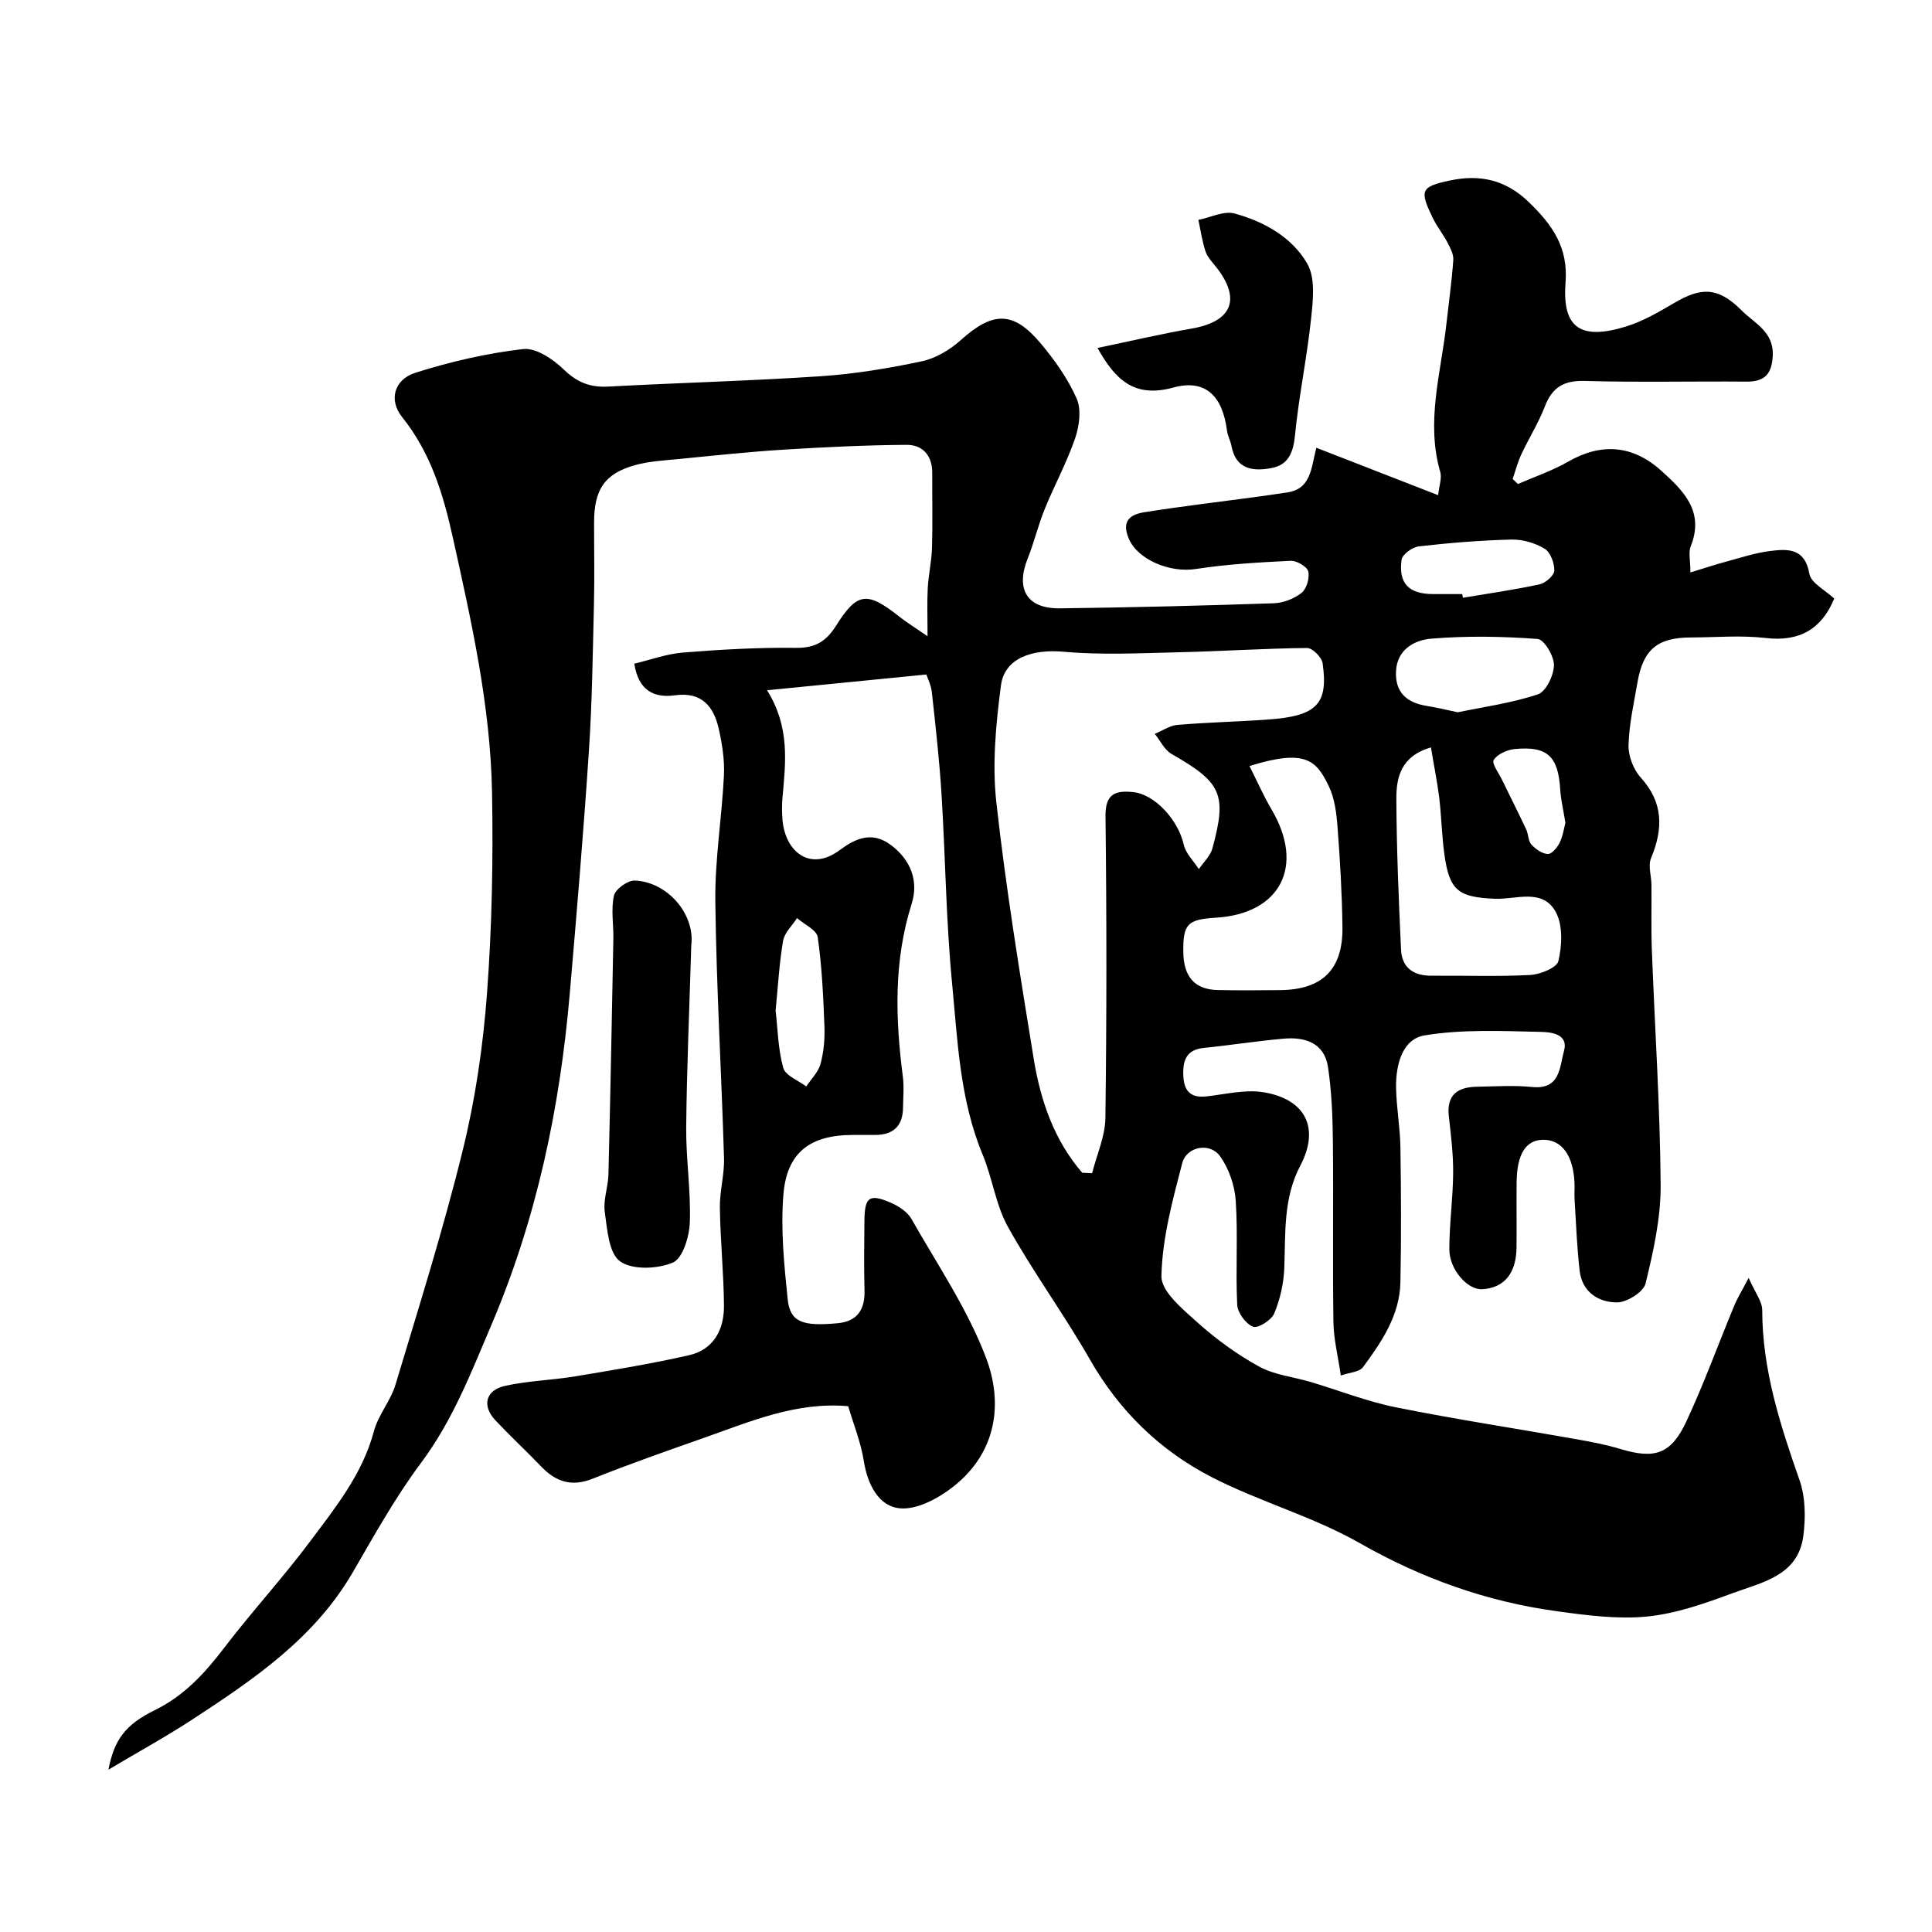 <svg enable-background="new 0 0 400 400" viewBox="0 0 400 400" xmlns="http://www.w3.org/2000/svg"><g fill="#000001"><path d="m131.32 137.41c3.33-.79 6.7-2.04 10.15-2.31 7.74-.62 15.53-1.07 23.29-.97 4.01.05 6.27-1.3 8.35-4.6 4.4-7 6.44-7.12 13.14-1.82 1.52 1.2 3.18 2.21 5.79 4.01 0-3.89-.12-6.92.04-9.93.15-2.8.8-5.58.88-8.38.15-5.16.03-10.33.05-15.5.02-3.62-2.01-5.84-5.34-5.81-8.46.06-16.92.47-25.36.99-7.21.45-14.41 1.22-21.6 1.93-3.09.3-6.26.46-9.23 1.28-6.3 1.76-8.47 5.04-8.48 11.83-.01 5.67.11 11.33-.03 17-.25 10.1-.37 20.22-1.04 30.3-1.11 16.75-2.52 33.48-3.96 50.21-2.04 23.7-6.83 46.61-16.26 68.74-4.23 9.94-8 19.72-14.53 28.48-5.32 7.12-9.68 14.99-14.16 22.7-7.91 13.62-20.46 22.11-33.16 30.42-5.36 3.51-10.99 6.59-17.41 10.41 1.19-6.17 3.46-9.31 9.58-12.31 6.09-2.99 10.34-7.62 14.35-12.87 5.71-7.49 12.11-14.44 17.75-21.98 5.29-7.07 10.91-14.01 13.28-22.9.9-3.38 3.47-6.3 4.48-9.68 4.85-16.11 9.91-32.19 13.92-48.52 2.6-10.56 4.2-21.49 5.01-32.34 1.04-13.88 1.3-27.85 1.05-41.77-.33-17.9-4.26-35.33-8.12-52.75-2-9.03-4.58-17.53-10.49-24.91-2.83-3.53-1.68-7.78 2.76-9.19 7.24-2.29 14.75-4.03 22.28-4.9 2.65-.31 6.2 2.08 8.4 4.21 2.76 2.68 5.46 3.76 9.2 3.56 14.69-.79 29.41-1.17 44.09-2.15 6.99-.47 13.97-1.63 20.83-3.08 2.87-.61 5.8-2.34 8.02-4.33 6.69-6.02 10.92-6.18 16.62.61 2.92 3.48 5.64 7.32 7.45 11.43 1 2.28.56 5.68-.31 8.21-1.73 5.03-4.31 9.76-6.32 14.71-1.35 3.31-2.16 6.83-3.49 10.14-2.56 6.39-.19 10.45 6.62 10.37 14.77-.18 29.54-.55 44.3-1.05 1.98-.07 4.23-.93 5.77-2.16 1.05-.84 1.71-3.11 1.37-4.45-.26-1.01-2.4-2.24-3.65-2.18-6.54.32-13.12.69-19.58 1.69-5.51.86-12.07-1.98-13.9-6.24-1.61-3.75.31-5.04 3.2-5.51 7.42-1.18 14.89-2.06 22.33-3.06 2.43-.33 4.86-.67 7.28-1.04 4.91-.75 4.91-4.96 6-9.25 8.29 3.23 16.36 6.37 25.22 9.82.21-1.99.81-3.54.44-4.8-3.02-10.41.15-20.51 1.28-30.72.49-4.4 1.11-8.78 1.42-13.19.08-1.16-.61-2.46-1.19-3.57-.9-1.73-2.16-3.27-3.01-5.02-2.83-5.81-2.59-6.56 3.5-7.85 6.11-1.3 11.49-.22 16.34 4.48 4.89 4.73 8.17 9.33 7.6 16.72-.72 9.35 3.14 11.92 12.52 9.03 3.52-1.08 6.83-3.03 10.04-4.91 5.36-3.14 8.91-3.43 13.87 1.56 2.64 2.66 6.72 4.42 6.47 9.39-.19 3.77-1.63 5.4-5.42 5.37-11.16-.09-22.34.18-33.49-.14-4.33-.12-6.74 1.29-8.27 5.27-1.32 3.43-3.32 6.59-4.88 9.94-.76 1.62-1.21 3.39-1.79 5.09.36.35.73.69 1.09 1.04 3.46-1.51 7.09-2.73 10.34-4.6 6.86-3.96 13.39-3.51 19.33 1.84 4.64 4.18 8.98 8.44 6.11 15.65-.51 1.27-.07 2.91-.07 5.42 2.83-.86 5.03-1.6 7.26-2.2 3.11-.84 6.21-1.88 9.39-2.26 3.61-.44 7.07-.54 7.98 4.73.33 1.93 3.32 3.4 5.15 5.14-2.57 6.2-7.06 9-14.2 8.16-5.1-.6-10.32-.12-15.48-.11-6.89.01-9.87 2.46-11.05 9.25-.75 4.34-1.74 8.69-1.86 13.06-.06 2.23 1.01 5.01 2.52 6.68 4.73 5.22 4.66 10.62 2.14 16.71-.65 1.56.07 3.67.09 5.53.04 4.5-.09 9 .08 13.5.61 16.2 1.7 32.4 1.82 48.61.05 6.82-1.5 13.74-3.12 20.41-.43 1.76-3.86 3.92-5.91 3.92-3.83 0-7.23-2.14-7.74-6.55-.57-4.9-.74-9.84-1.05-14.76-.07-1.16.04-2.33-.02-3.5-.27-5.61-2.6-8.83-6.38-8.86-3.65-.03-5.54 2.89-5.6 8.81-.05 4.5.03 9-.02 13.5-.06 5.36-2.55 8.35-7.09 8.63-3.03.18-6.83-4.04-6.82-8.29 0-5.26.75-10.53.79-15.79.03-3.93-.46-7.87-.9-11.78-.49-4.41 1.87-5.99 5.77-6.06 3.83-.07 7.7-.33 11.49.05 5.86.59 5.67-4.2 6.58-7.43 1.03-3.67-2.89-3.93-4.8-3.98-8.04-.18-16.22-.57-24.08.73-4.62.77-5.95 6.15-5.88 10.8.07 4.11.83 8.2.9 12.3.14 9.33.19 18.67 0 28-.14 6.84-3.87 12.34-7.75 17.59-.76 1.02-2.79 1.09-4.59 1.73-.58-4.03-1.48-7.54-1.53-11.06-.18-12.5.02-25-.11-37.49-.05-5.11-.26-10.27-1.01-15.31-.75-4.99-4.71-6.27-9.13-5.89-5.54.48-11.05 1.36-16.59 1.92-3.45.35-4.33 2.4-4.25 5.46.08 3.19 1.24 4.96 4.76 4.58 3.93-.43 8.01-1.48 11.8-.87 8.82 1.42 11.74 7.49 7.68 15.19-3.56 6.75-3.05 13.97-3.32 21.19-.12 3.18-.86 6.49-2.08 9.42-.58 1.39-3.36 3.15-4.39 2.75-1.5-.58-3.2-2.89-3.28-4.54-.35-7.15.17-14.35-.3-21.48-.21-3.2-1.41-6.74-3.28-9.31-2.1-2.89-6.9-1.99-7.8 1.46-2 7.68-4.14 15.55-4.31 23.39-.07 3.2 4.46 6.9 7.53 9.66 3.87 3.46 8.18 6.6 12.73 9.09 3.16 1.73 7.05 2.11 10.6 3.16 5.9 1.76 11.68 4.05 17.68 5.26 12.45 2.5 25.03 4.41 37.54 6.63 3.03.54 6.08 1.13 9.02 2.02 7.03 2.11 10.42 1.07 13.59-5.74 3.64-7.81 6.58-15.94 9.88-23.9.65-1.58 1.56-3.04 3.01-5.81 1.33 3.05 2.8 4.86 2.81 6.67.01 12.33 3.71 23.75 7.72 35.2 1.24 3.53 1.28 7.77.79 11.54-1.07 8.28-8.54 9.61-14.67 11.88-5.71 2.11-11.65 4.22-17.64 4.82-6.14.61-12.52-.24-18.71-1.09-14.51-1.98-27.96-6.78-40.81-14.1-9.69-5.52-20.77-8.57-30.73-13.7-10.64-5.49-19.06-13.67-25.13-24.29-5.33-9.33-11.73-18.06-16.96-27.44-2.55-4.56-3.23-10.13-5.27-15.02-4.74-11.41-5.18-23.58-6.33-35.55-1.25-12.98-1.37-26.06-2.18-39.09-.44-7.04-1.23-14.07-2-21.09-.16-1.5-.91-2.94-1.14-3.66-11.07 1.1-21.4 2.12-32.98 3.26 4.79 7.66 3.84 14.98 3.19 22.29-.13 1.49-.12 3.01 0 4.5.58 6.79 5.82 10.78 11.8 6.34 3.24-2.4 6.65-4.03 10.57-1.15 4.24 3.13 5.86 7.56 4.37 12.27-3.73 11.81-3.37 23.68-1.82 35.69.28 2.13.07 4.33.04 6.49-.04 3.87-2.09 5.66-5.88 5.64-1.5-.01-3 0-4.5 0-8.77 0-13.66 3.56-14.38 12.28-.6 7.18.14 14.52.88 21.73.49 4.71 3.03 5.68 10.42 4.96 4-.39 5.59-2.83 5.49-6.76-.13-4.83-.07-9.67-.02-14.5.05-4.91 1.04-5.62 5.57-3.63 1.58.69 3.34 1.86 4.16 3.3 5.37 9.45 11.59 18.62 15.42 28.68 3.64 9.55 2.18 19.64-6.62 26.65-3.1 2.47-7.6 4.93-11.19 4.59-4.44-.43-6.7-4.98-7.47-9.81-.6-3.81-2.09-7.47-3.23-11.33-10.78-.96-20.3 3.19-29.97 6.59-7.67 2.7-15.36 5.39-22.91 8.41-4.34 1.74-7.6.69-10.65-2.48-3.11-3.24-6.41-6.31-9.5-9.58-2.83-2.99-2.09-6.24 1.98-7.15 4.76-1.06 9.72-1.17 14.54-1.97 7.87-1.31 15.75-2.6 23.53-4.37 5.12-1.16 7.29-5.3 7.26-10.23-.05-6.77-.75-13.53-.85-20.3-.05-3.43.96-6.87.86-10.29-.53-17.71-1.58-35.41-1.8-53.12-.11-8.68 1.36-17.37 1.78-26.07.16-3.23-.36-6.56-1.08-9.73-1.05-4.6-3.52-7.65-9.01-6.9-4.27.59-7.57-.84-8.47-6.54zm92.75 105.4 2.04.09c.96-3.81 2.7-7.62 2.75-11.45.27-20.81.27-41.62.02-62.43-.05-4.62 1.94-5.4 5.69-5.03 4.49.43 9.37 5.75 10.52 10.91.41 1.82 2.04 3.37 3.12 5.04.96-1.42 2.37-2.71 2.8-4.27 3.07-11.27 1.9-13.65-8.45-19.57-1.47-.84-2.33-2.75-3.48-4.16 1.57-.65 3.11-1.73 4.72-1.86 6.24-.53 12.52-.66 18.77-1.11 10.05-.72 12.48-3.18 11.26-11.68-.18-1.22-2.11-3.14-3.21-3.13-8.93.09-17.85.69-26.78.89-7.86.18-15.77.59-23.56-.11-6.56-.59-12.3 1.27-13.05 7-1.04 7.98-1.83 16.23-.95 24.17 1.98 17.84 4.89 35.58 7.77 53.3 1.42 8.56 4.22 16.7 10.02 23.4zm34.62-84.21c1.65 3.27 2.94 6.23 4.57 8.99 6.93 11.7 1.87 21.6-11.53 22.41-5.89.35-6.81 1.32-6.74 7.1.06 5.16 2.38 7.78 7.16 7.88 4.32.09 8.64.06 12.96.01 8.67-.1 12.94-4.28 12.83-13.03-.09-6.92-.49-13.84-1.02-20.74-.22-2.87-.59-5.95-1.82-8.48-2.54-5.22-4.69-7.81-16.41-4.14zm37.57-3.86c-6.25 1.82-7.18 6.26-7.16 10.66.05 10.41.48 20.82.97 31.22.17 3.7 2.55 5.42 6.29 5.39 6.82-.06 13.64.21 20.44-.15 2.09-.11 5.53-1.5 5.85-2.89.74-3.17.95-7.23-.46-9.98-2.67-5.21-8.27-2.74-12.65-2.91-7.55-.31-9.44-1.62-10.49-9.15-.54-3.89-.61-7.84-1.07-11.74-.41-3.32-1.09-6.62-1.72-10.45zm5.56-7.27c5.2-1.09 11.06-1.88 16.58-3.71 1.68-.56 3.29-3.93 3.33-6.04.03-1.88-2.04-5.34-3.38-5.43-7.31-.54-14.72-.67-22.02-.06-3.4.28-7.06 2.16-7.3 6.71-.23 4.43 2.25 6.57 6.4 7.22 1.91.29 3.8.77 6.39 1.31zm.93-24.47c.04.25.08.5.13.76 5.3-.89 10.63-1.64 15.88-2.78 1.23-.27 3.01-1.83 3.04-2.85.04-1.54-.8-3.8-2.01-4.53-1.97-1.19-4.54-1.94-6.84-1.89-6.41.16-12.82.68-19.2 1.41-1.33.15-3.42 1.67-3.57 2.77-.67 4.95 1.53 7.09 6.57 7.11 2 .01 4 0 6 0zm-142.17 86.21c.45 3.85.5 8.01 1.59 11.89.45 1.6 3.1 2.58 4.76 3.84 1.02-1.55 2.49-2.97 2.95-4.66.67-2.49.91-5.18.81-7.77-.24-6.18-.51-12.38-1.39-18.48-.21-1.49-2.79-2.64-4.28-3.95-1 1.56-2.6 3.02-2.89 4.71-.8 4.65-1.05 9.41-1.55 14.42zm163.52-38.86c-.43-2.69-.94-4.77-1.07-6.86-.42-6.92-2.66-9.08-9.48-8.4-1.55.16-3.54 1.05-4.29 2.25-.46.73 1.04 2.71 1.72 4.11 1.66 3.42 3.38 6.82 5 10.26.47 1.01.4 2.39 1.08 3.14.86.95 2.23 1.92 3.41 1.96.82.03 1.97-1.37 2.46-2.38.68-1.42.9-3.07 1.17-4.08z"/><path d="m143.12 195.77c-.37 12.52-.92 25.04-1.05 37.56-.07 6.59.99 13.2.75 19.77-.11 2.93-1.47 7.43-3.5 8.3-3.19 1.35-8.39 1.57-10.94-.25-2.34-1.67-2.66-6.62-3.17-10.23-.35-2.5.7-5.16.76-7.76.4-16.25.71-32.49 1.02-48.74.06-3.01-.52-6.12.12-8.98.3-1.35 2.83-3.18 4.3-3.13 6.65.23 12.54 6.84 11.71 13.46z"/><path d="m227.23 72.04c6.72-1.4 13.04-2.89 19.43-4 8.45-1.46 10.38-6.11 5.11-12.78-.81-1.02-1.79-2.03-2.18-3.21-.7-2.11-1.01-4.34-1.48-6.52 2.51-.5 5.28-1.93 7.49-1.33 6.11 1.67 11.9 4.91 15.05 10.38 1.72 2.98 1.2 7.58.8 11.36-.85 8.08-2.54 16.06-3.33 24.14-.35 3.6-1.36 6.19-4.93 6.84-3.76.69-7.31.29-8.22-4.56-.21-1.1-.8-2.15-.94-3.25-.92-7.12-4.46-10.7-11.11-8.87-8.09 2.21-12.01-1.6-15.69-8.2z"/></g></svg>